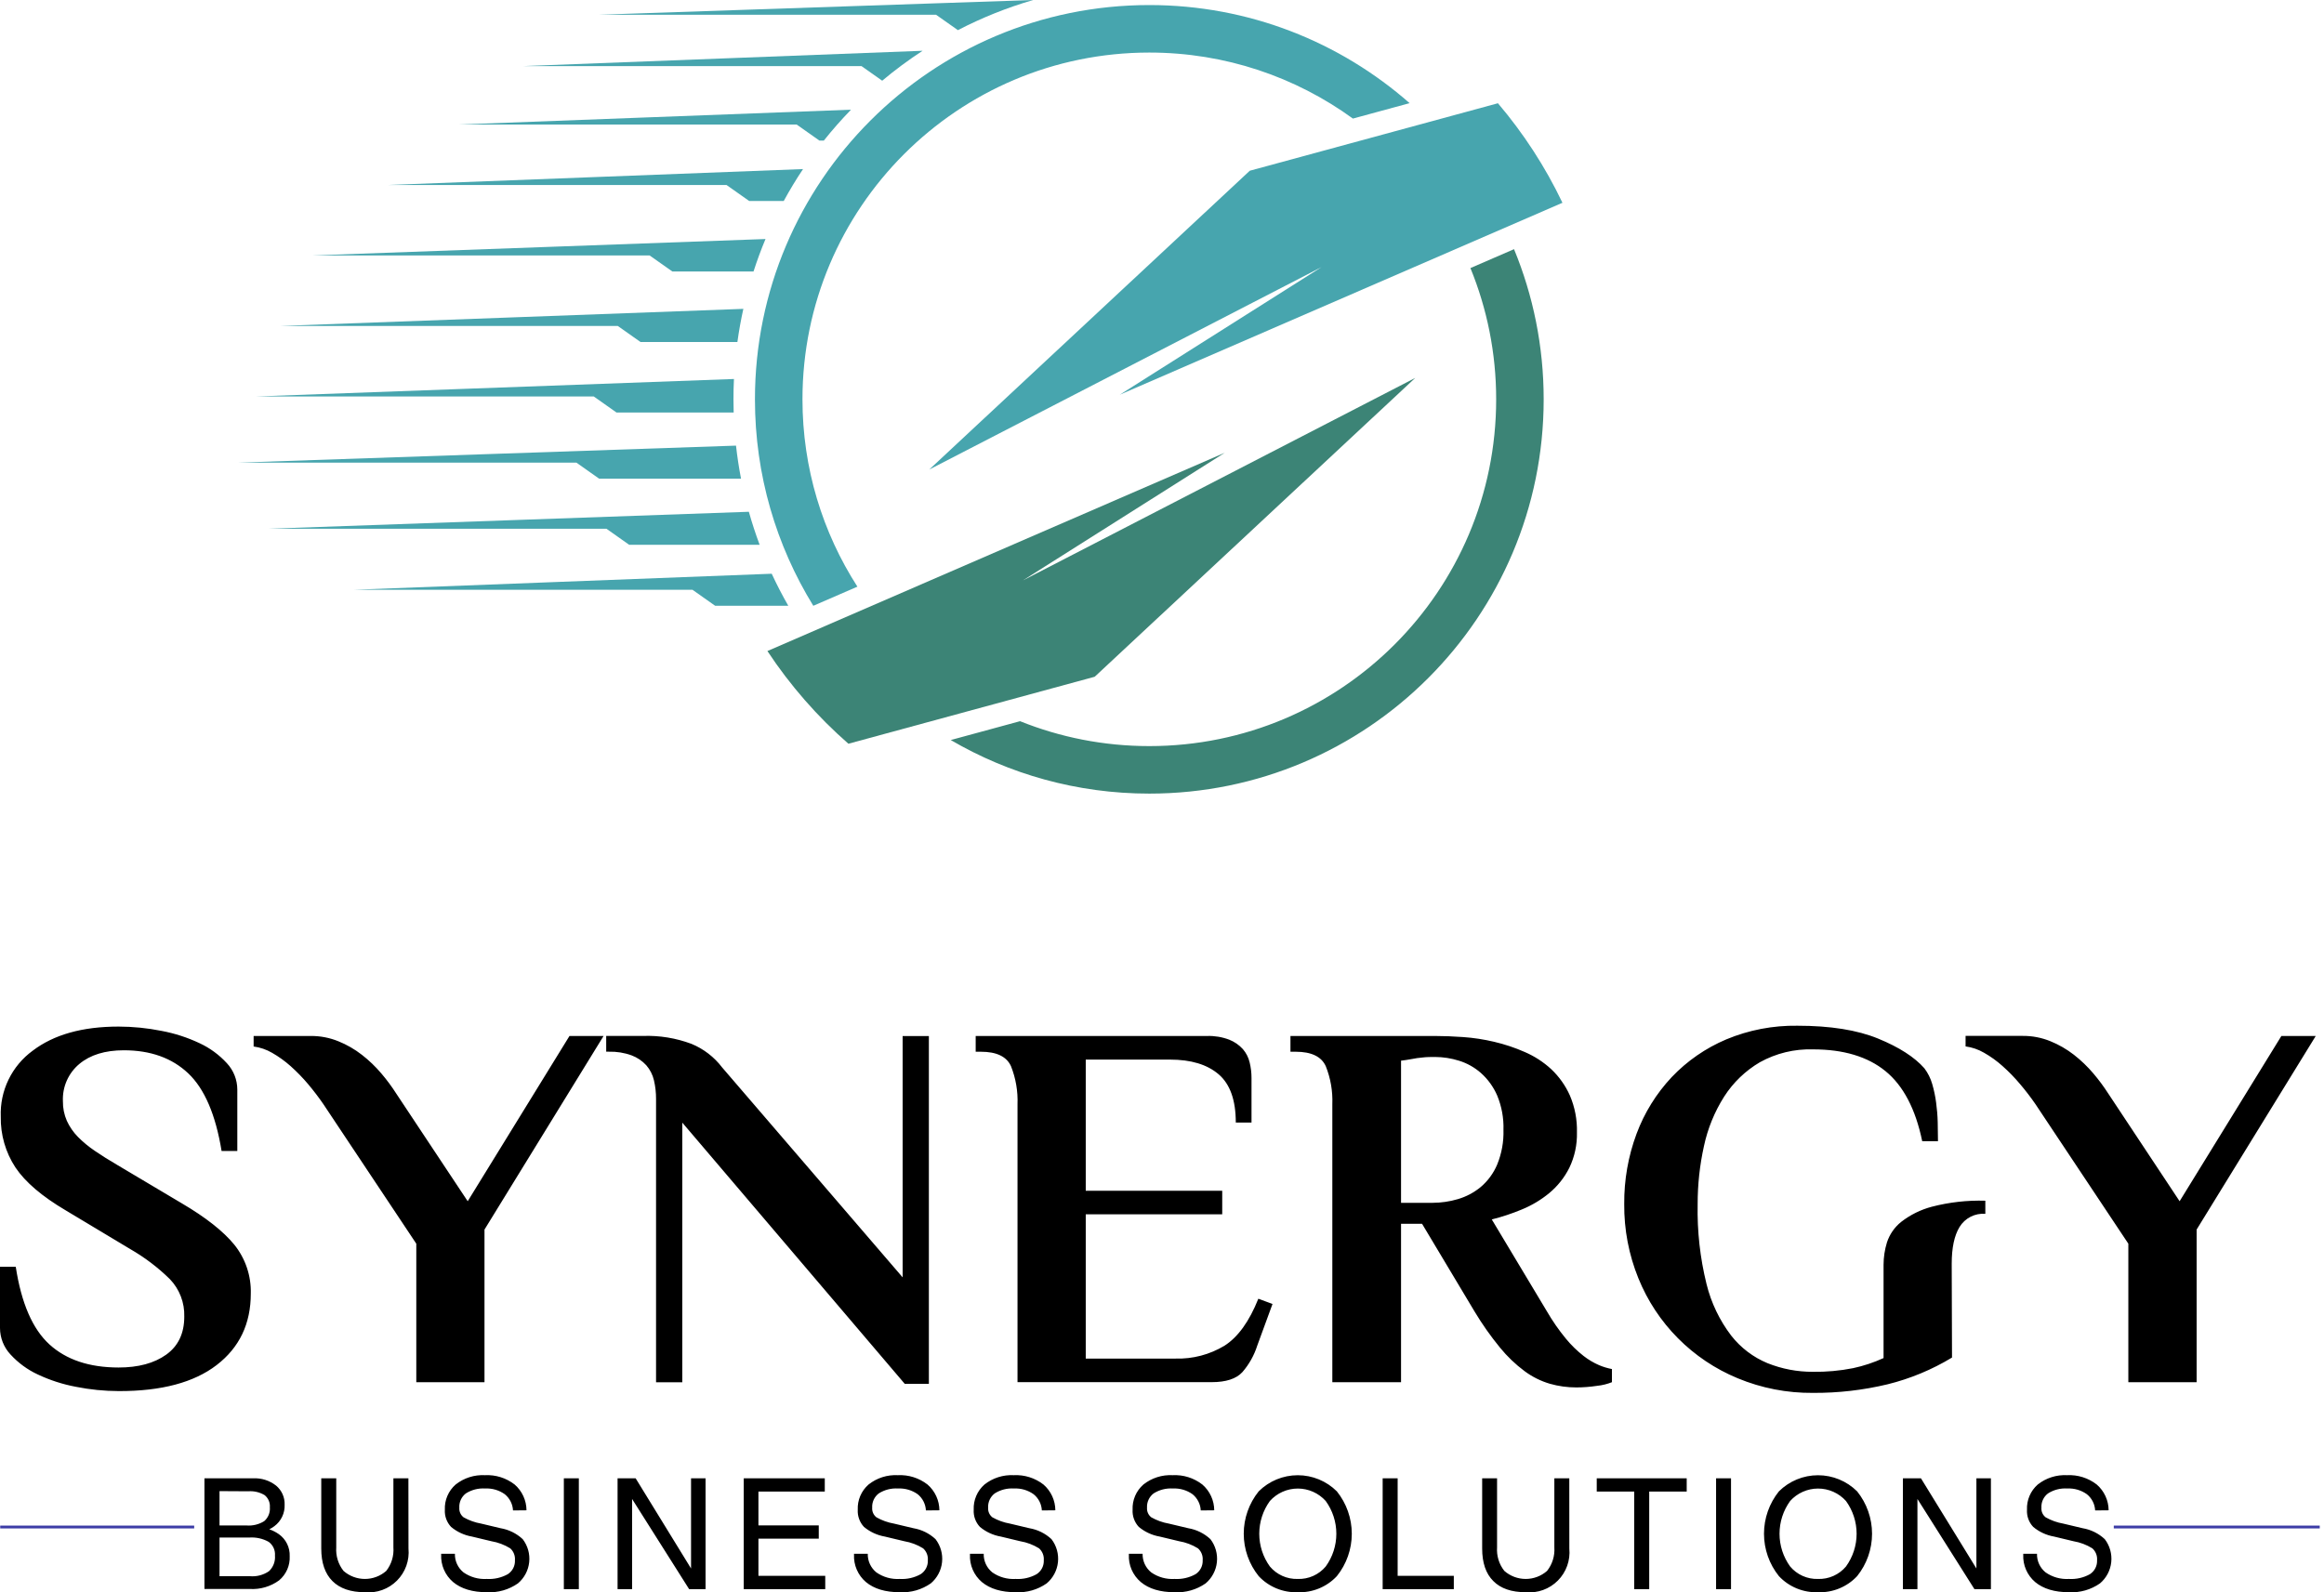 <svg width="410" height="281" viewBox="0 0 410 281" fill="none" xmlns="http://www.w3.org/2000/svg">
<path fill-rule="evenodd" clip-rule="evenodd" d="M179.956 127.265C187.004 130.098 194.701 131.66 202.763 131.66C236.557 131.66 263.954 104.263 263.954 70.469C263.954 62.27 262.336 54.45 259.412 47.304L267.105 43.969C270.474 52.137 272.335 61.085 272.335 70.469C272.335 108.895 241.183 140.043 202.76 140.043C189.988 140.043 178.02 136.599 167.731 130.59L179.956 127.265Z" fill="#3C8476"/>
<path fill-rule="evenodd" clip-rule="evenodd" d="M202.763 0.892C220.36 0.892 236.431 7.429 248.684 18.203L238.68 20.924C228.592 13.6 216.183 9.275 202.763 9.275C168.969 9.275 141.572 36.672 141.572 70.466C141.572 82.643 145.131 93.991 151.263 103.525L143.483 106.9C136.957 96.304 133.188 83.828 133.188 70.469C133.188 32.043 164.337 0.892 202.763 0.892Z" fill="#47A5AE"/>
<path fill-rule="evenodd" clip-rule="evenodd" d="M233.14 47.136L197.547 69.653L275.648 35.783C272.616 29.425 268.775 23.528 264.264 18.22L220.485 30.129L163.935 82.861L233.14 47.136Z" fill="#47A5AE"/>
<path fill-rule="evenodd" clip-rule="evenodd" d="M180.47 102.419L216.063 79.9L135.387 114.886C139.402 120.963 144.215 126.466 149.676 131.243L193.125 119.423L249.676 66.691L180.47 102.419Z" fill="#3C8476"/>
<path fill-rule="evenodd" clip-rule="evenodd" d="M141.67 29.836L68.522 32.644H128.171L132.18 35.473H138.264C139.315 33.54 140.452 31.66 141.67 29.836Z" fill="#47A5AE"/>
<path fill-rule="evenodd" clip-rule="evenodd" d="M135.052 42.178L54.965 45.083H114.614L118.623 47.913H132.934C133.563 45.963 134.267 44.049 135.052 42.178Z" fill="#47A5AE"/>
<path fill-rule="evenodd" clip-rule="evenodd" d="M131.141 54.503L49.345 57.523H108.993L113.002 60.353H130.091C130.364 58.378 130.716 56.425 131.141 54.503Z" fill="#47A5AE"/>
<path fill-rule="evenodd" clip-rule="evenodd" d="M129.484 66.879L45.104 69.963H104.753L108.762 72.793H129.434C129.409 72.019 129.398 71.243 129.398 70.466C129.395 69.265 129.426 68.066 129.484 66.879Z" fill="#47A5AE"/>
<path fill-rule="evenodd" clip-rule="evenodd" d="M129.847 78.637L42.039 81.637H101.688L105.697 84.467H130.733C130.361 82.539 130.065 80.595 129.847 78.637Z" fill="#47A5AE"/>
<path fill-rule="evenodd" clip-rule="evenodd" d="M132.113 90.309L47.341 93.306H106.99L110.999 96.136H134.015C133.3 94.22 132.666 92.275 132.113 90.309Z" fill="#47A5AE"/>
<path fill-rule="evenodd" clip-rule="evenodd" d="M136.147 101.243L62.514 104.07H122.162L126.171 106.9H139.072C138.01 105.05 137.038 103.165 136.147 101.243Z" fill="#47A5AE"/>
<path fill-rule="evenodd" clip-rule="evenodd" d="M162.764 8.959L92.335 11.663H151.984L155.638 14.242C157.901 12.342 160.281 10.576 162.764 8.959Z" fill="#47A5AE"/>
<path fill-rule="evenodd" clip-rule="evenodd" d="M182.283 0L105.499 2.606H165.147L168.994 5.319C173.204 3.134 177.649 1.344 182.283 0Z" fill="#47A5AE"/>
<path fill-rule="evenodd" clip-rule="evenodd" d="M150.137 19.355L80.898 21.975H140.547L144.556 24.805H145.341C146.852 22.908 148.453 21.089 150.137 19.355Z" fill="#47A5AE"/>
<path d="M384.528 211.975L402.483 182.814H408.544L387.528 216.975V243.908H375.482V219.468L359.102 194.853C358.259 193.628 357.354 192.447 356.39 191.315C355.437 190.177 354.401 189.111 353.291 188.125C352.284 187.221 351.181 186.428 350.003 185.761C349.007 185.185 347.908 184.809 346.768 184.655V182.799H356.852C358.519 182.787 360.171 183.104 361.716 183.731C363.209 184.336 364.611 185.144 365.883 186.133C367.132 187.11 368.28 188.212 369.307 189.421C370.264 190.548 371.145 191.737 371.944 192.981L384.528 211.975ZM344.374 239.56C340.846 241.697 337.014 243.288 333.01 244.28C328.708 245.311 324.297 245.82 319.873 245.795C315.298 245.842 310.762 244.961 306.539 243.204C302.599 241.573 299.023 239.174 296.02 236.147C293.016 233.121 290.646 229.526 289.045 225.574C287.356 221.415 286.507 216.963 286.545 212.475C286.509 208.243 287.246 204.04 288.72 200.073C290.103 196.36 292.213 192.961 294.924 190.072C297.643 187.214 300.921 184.947 304.554 183.413C308.524 181.759 312.792 180.939 317.092 181.004C322.896 181.004 327.646 181.761 331.343 183.276C335.04 184.792 337.757 186.537 339.495 188.511C340.123 189.343 340.593 190.283 340.881 191.284C341.196 192.361 341.427 193.46 341.571 194.572C341.729 195.723 341.823 196.881 341.851 198.042C341.851 199.217 341.897 200.315 341.897 201.376H339.116C337.939 195.699 335.78 191.58 332.639 189.019C329.497 186.458 325.239 185.178 319.865 185.178C316.586 185.074 313.34 185.86 310.471 187.451C307.925 188.949 305.769 191.025 304.175 193.512C302.476 196.194 301.268 199.157 300.607 202.262C299.864 205.621 299.494 209.051 299.5 212.49C299.4 217.243 299.927 221.989 301.069 226.604C301.883 229.901 303.366 232.995 305.425 235.696C307.109 237.843 309.319 239.519 311.842 240.56C314.375 241.57 317.078 242.084 319.805 242.075C322.194 242.113 324.582 241.897 326.926 241.431C328.776 241.035 330.577 240.438 332.298 239.65V223.172C332.302 221.839 332.504 220.514 332.896 219.24C333.362 217.819 334.231 216.564 335.396 215.627C337.003 214.377 338.845 213.464 340.813 212.945C343.894 212.146 347.072 211.789 350.253 211.884V214.195C349.355 214.125 348.456 214.304 347.654 214.713C346.851 215.122 346.178 215.745 345.707 216.513C344.783 218.028 344.321 220.187 344.321 222.991L344.374 239.56ZM250.877 215.952H247.172V243.908H235.05V194.853C235.139 192.559 234.744 190.272 233.891 188.14C233.118 186.443 231.35 185.595 228.588 185.595H227.663V182.814H253.21C254.725 182.814 256.332 182.882 258.12 183.004C259.96 183.134 261.786 183.413 263.582 183.837C265.437 184.27 267.248 184.873 268.991 185.64C270.709 186.379 272.29 187.404 273.666 188.671C275.055 189.982 276.173 191.555 276.954 193.3C277.835 195.359 278.261 197.584 278.204 199.823C278.258 201.983 277.799 204.125 276.863 206.073C276.008 207.783 274.809 209.297 273.34 210.52C271.877 211.73 270.24 212.71 268.484 213.429C266.762 214.147 264.989 214.734 263.18 215.187L272.893 231.385C273.883 233.097 275.013 234.724 276.272 236.249C277.194 237.369 278.235 238.385 279.378 239.279C280.215 239.933 281.131 240.478 282.106 240.901C282.837 241.209 283.599 241.44 284.378 241.59V243.908C283.534 244.245 282.646 244.461 281.742 244.552C280.533 244.736 279.313 244.83 278.09 244.833C276.509 244.835 274.936 244.616 273.416 244.181C271.815 243.708 270.309 242.956 268.969 241.961C267.352 240.758 265.891 239.358 264.62 237.794C262.968 235.779 261.466 233.644 260.127 231.408L250.877 215.952ZM253.187 186.519C252.43 186.519 251.672 186.519 250.968 186.61C250.314 186.664 249.663 186.758 249.021 186.89C248.346 187.011 247.725 187.11 247.172 187.171V212.255H252.748C254.254 212.25 255.751 212.031 257.195 211.604C258.666 211.174 260.035 210.449 261.218 209.475C262.489 208.396 263.489 207.034 264.135 205.497C264.926 203.559 265.303 201.476 265.241 199.383C265.306 197.307 264.929 195.242 264.135 193.322C263.479 191.803 262.499 190.446 261.264 189.345C260.138 188.352 258.813 187.61 257.377 187.171C256.021 186.746 254.609 186.526 253.187 186.519ZM212.928 182.814C214.269 182.769 215.605 182.991 216.86 183.466C217.78 183.83 218.604 184.4 219.269 185.133C219.853 185.81 220.263 186.618 220.466 187.489C220.684 188.384 220.793 189.302 220.792 190.224V198.088H218.019C218.019 194.138 217.009 191.3 214.988 189.572C212.968 187.845 210.114 186.981 206.427 186.981H191.548V210.126H215.625V214.286H191.548V239.741H207.374C210.417 239.832 213.421 239.042 216.026 237.469C218.405 235.953 220.395 233.191 221.996 229.18L224.497 230.105L221.815 237.423C221.266 239.161 220.366 240.768 219.17 242.143C218.095 243.31 216.292 243.901 213.761 243.901H179.509V194.853C179.596 192.559 179.204 190.273 178.358 188.14C177.585 186.443 175.817 185.595 173.054 185.595H172.13V182.814H212.928ZM159.243 225.407V182.829H163.872V244.196H159.614L120.37 198.103V243.923H115.741V193.921C115.746 192.814 115.622 191.711 115.37 190.633C115.144 189.658 114.684 188.753 114.029 187.996C113.316 187.213 112.428 186.611 111.438 186.239C110.147 185.77 108.78 185.549 107.407 185.587H106.945V182.807H113.423C116.34 182.705 119.249 183.179 121.984 184.201C124.127 185.084 125.997 186.522 127.401 188.368L159.243 225.407ZM82.512 211.975L100.467 182.814H106.483L85.474 216.975V243.908H73.443V219.468L57.056 194.853C56.253 193.681 55.359 192.507 54.374 191.33C53.417 190.196 52.381 189.13 51.275 188.14C50.265 187.239 49.163 186.447 47.987 185.776C46.989 185.2 45.888 184.824 44.745 184.67V182.814H54.836C56.501 182.802 58.151 183.118 59.693 183.746C61.186 184.349 62.589 185.158 63.859 186.148C65.111 187.123 66.258 188.225 67.284 189.436C68.243 190.561 69.124 191.751 69.92 192.997L82.512 211.975ZM20.956 245.477C18.412 245.473 15.874 245.219 13.38 244.719C11.059 244.283 8.803 243.553 6.667 242.545C4.846 241.701 3.211 240.503 1.856 239.022C0.668 237.755 0.004 236.084 0 234.347V223.544H2.78C3.765 229.963 5.745 234.529 8.72 237.241C11.695 239.954 15.761 241.312 20.918 241.317C24.408 241.317 27.211 240.56 29.327 239.044C31.441 237.529 32.509 235.302 32.509 232.34C32.547 231.122 32.342 229.909 31.905 228.772C31.468 227.635 30.808 226.596 29.964 225.718C27.868 223.66 25.518 221.878 22.971 220.415L11.607 213.596C7.42 211.126 4.46 208.601 2.727 206.02C0.979 203.357 0.075 200.228 0.136 197.042C0.05 194.791 0.517 192.553 1.499 190.525C2.481 188.497 3.946 186.741 5.765 185.413C9.493 182.574 14.544 181.155 20.918 181.155C23.462 181.16 25.999 181.413 28.494 181.913C30.815 182.348 33.071 183.079 35.206 184.087C37.026 184.934 38.661 186.131 40.017 187.61C41.206 188.876 41.867 190.548 41.866 192.284V203.111H39.093C38.042 196.696 36.083 192.13 33.214 189.413C30.345 186.696 26.557 185.337 21.85 185.337C18.554 185.337 15.925 186.14 14.001 187.746C13.044 188.544 12.285 189.552 11.781 190.691C11.278 191.83 11.044 193.07 11.099 194.315C11.079 195.511 11.317 196.697 11.796 197.792C12.276 198.836 12.932 199.789 13.736 200.611C14.66 201.543 15.675 202.381 16.766 203.111C17.938 203.914 19.266 204.747 20.751 205.611L32.115 212.369C36.312 214.839 39.383 217.26 41.328 219.634C43.299 222.079 44.334 225.147 44.245 228.286C44.245 233.595 42.24 237.792 38.229 240.878C34.219 243.964 28.461 245.497 20.956 245.477Z" fill="black"/>
<path d="M369.625 266.538C369.598 265.984 369.454 265.442 369.202 264.948C368.95 264.455 368.596 264.02 368.162 263.674C367.155 262.958 365.935 262.603 364.7 262.667C363.505 262.588 362.316 262.893 361.306 263.538C360.92 263.831 360.613 264.214 360.411 264.654C360.209 265.094 360.118 265.577 360.147 266.061C360.121 266.384 360.177 266.709 360.309 267.006C360.442 267.302 360.646 267.561 360.904 267.758C361.866 268.301 362.914 268.676 364.003 268.864L367.412 269.674C368.877 269.921 370.236 270.593 371.322 271.606C372.212 272.766 372.622 274.223 372.465 275.677C372.308 277.13 371.598 278.467 370.481 279.41C368.888 280.526 366.968 281.075 365.026 280.971C362.473 280.971 360.48 280.372 359.041 279.175C358.345 278.582 357.794 277.837 357.43 276.998C357.066 276.159 356.899 275.247 356.942 274.334V274.19H359.366C359.35 274.816 359.479 275.438 359.741 276.007C360.004 276.576 360.394 277.076 360.882 277.47C362.084 278.308 363.533 278.717 364.996 278.629C366.285 278.709 367.571 278.417 368.7 277.789C369.11 277.524 369.442 277.157 369.664 276.723C369.886 276.29 369.99 275.805 369.965 275.319C369.996 274.93 369.936 274.539 369.792 274.176C369.647 273.814 369.422 273.489 369.132 273.228C368.113 272.597 366.981 272.17 365.799 271.97L362.389 271.152C361.031 270.918 359.758 270.33 358.7 269.447C358.319 269.044 358.026 268.567 357.837 268.046C357.648 267.524 357.568 266.97 357.601 266.417C357.564 265.579 357.716 264.744 358.045 263.973C358.374 263.202 358.873 262.515 359.503 261.962C360.966 260.806 362.8 260.222 364.662 260.318C366.554 260.219 368.418 260.806 369.912 261.97C370.565 262.535 371.088 263.233 371.449 264.017C371.81 264.8 371.999 265.652 372.003 266.515L369.625 266.538ZM338.274 280.425H335.714V260.871H338.896L348.677 276.781V260.871H351.237V280.425H348.328L338.274 264.515V280.425ZM320.728 278.629C321.664 278.661 322.595 278.479 323.45 278.099C324.306 277.718 325.064 277.148 325.668 276.432C326.886 274.751 327.543 272.728 327.543 270.652C327.543 268.575 326.886 266.552 325.668 264.871C325.047 264.18 324.287 263.628 323.439 263.25C322.591 262.872 321.672 262.676 320.743 262.676C319.814 262.676 318.896 262.872 318.047 263.25C317.199 263.628 316.44 264.18 315.819 264.871C314.6 266.552 313.944 268.575 313.944 270.652C313.944 272.728 314.6 274.751 315.819 276.432C316.418 277.145 317.171 277.713 318.022 278.094C318.872 278.474 319.797 278.657 320.728 278.629ZM320.728 280.971C319.443 281.018 318.162 280.788 316.973 280.298C315.783 279.808 314.713 279.069 313.834 278.129C312.132 276.009 311.204 273.371 311.204 270.652C311.204 267.933 312.132 265.295 313.834 263.174C315.668 261.35 318.149 260.327 320.736 260.327C323.322 260.327 325.803 261.35 327.638 263.174C329.339 265.295 330.267 267.933 330.267 270.652C330.267 273.371 329.339 276.009 327.638 278.129C326.757 279.071 325.684 279.811 324.492 280.301C323.3 280.792 322.016 281.02 320.728 280.971ZM302.75 280.425V260.871H305.386V280.425H302.75ZM288.31 280.425V263.212H281.696V260.871H297.568V263.212H290.954V280.425H288.31ZM276.862 273.258C276.961 274.293 276.831 275.337 276.48 276.315C276.13 277.294 275.567 278.183 274.834 278.92C274.1 279.656 273.213 280.222 272.236 280.577C271.259 280.931 270.215 281.066 269.18 280.971C266.655 280.971 264.745 280.314 263.452 279.001C262.134 277.698 261.483 275.781 261.483 273.258V260.871H264.112V273.061C264.008 274.557 264.468 276.038 265.399 277.213C266.441 278.126 267.779 278.629 269.165 278.629C270.55 278.629 271.888 278.126 272.93 277.213C273.862 276.038 274.321 274.557 274.218 273.061V260.871H276.855L276.862 273.258ZM243.929 280.425V260.871H246.573V278.084H256.482V280.425H243.929ZM228.951 278.629C229.885 278.661 230.815 278.479 231.67 278.099C232.524 277.718 233.281 277.148 233.883 276.432C235.101 274.751 235.757 272.728 235.757 270.652C235.757 268.575 235.101 266.552 233.883 264.871C233.262 264.18 232.502 263.628 231.654 263.25C230.806 262.872 229.887 262.676 228.958 262.676C228.029 262.676 227.111 262.872 226.262 263.25C225.414 263.628 224.655 264.18 224.034 264.871C222.815 266.552 222.159 268.575 222.159 270.652C222.159 272.728 222.815 274.751 224.034 276.432C224.632 277.144 225.384 277.711 226.233 278.092C227.082 278.472 228.006 278.656 228.935 278.629H228.951ZM228.951 280.971C227.665 281.018 226.384 280.788 225.195 280.298C224.006 279.808 222.935 279.069 222.056 278.129C220.351 276.011 219.421 273.372 219.421 270.652C219.421 267.932 220.351 265.293 222.056 263.174C223.888 261.349 226.369 260.324 228.954 260.324C231.54 260.324 234.021 261.349 235.852 263.174C237.554 265.295 238.482 267.933 238.482 270.652C238.482 273.371 237.554 276.009 235.852 278.129C234.971 279.072 233.897 279.813 232.704 280.304C231.51 280.794 230.225 281.021 228.935 280.971H228.951ZM211.836 266.538C211.809 265.985 211.666 265.444 211.415 264.95C211.164 264.457 210.812 264.022 210.381 263.674C209.373 262.959 208.154 262.604 206.919 262.667C205.722 262.589 204.53 262.894 203.517 263.538C203.132 263.831 202.824 264.214 202.622 264.654C202.42 265.094 202.329 265.577 202.358 266.061C202.334 266.384 202.39 266.709 202.523 267.005C202.655 267.301 202.859 267.56 203.116 267.758C204.078 268.3 205.126 268.674 206.215 268.864L209.624 269.674C211.091 269.92 212.453 270.592 213.541 271.606C214.431 272.766 214.841 274.223 214.684 275.677C214.527 277.13 213.817 278.467 212.7 279.41C211.104 280.525 209.181 281.074 207.237 280.971C204.682 280.971 202.689 280.372 201.26 279.175C200.561 278.583 200.008 277.839 199.643 277C199.278 276.16 199.111 275.248 199.154 274.334V274.19H201.578C201.564 274.816 201.693 275.437 201.955 276.006C202.218 276.574 202.607 277.075 203.093 277.47C204.297 278.309 205.75 278.718 207.215 278.629C208.504 278.706 209.789 278.414 210.919 277.789C211.326 277.522 211.656 277.154 211.877 276.721C212.097 276.288 212.201 275.804 212.177 275.319C212.209 274.929 212.15 274.538 212.006 274.175C211.861 273.813 211.634 273.488 211.344 273.228C210.327 272.597 209.197 272.17 208.018 271.97L204.601 271.152C203.243 270.917 201.97 270.329 200.911 269.447C200.532 269.043 200.24 268.566 200.051 268.045C199.862 267.524 199.781 266.97 199.813 266.417C199.776 265.578 199.928 264.743 200.259 263.971C200.589 263.2 201.089 262.513 201.722 261.962C203.182 260.806 205.014 260.221 206.874 260.318C208.766 260.219 210.63 260.805 212.124 261.97C212.776 262.535 213.3 263.233 213.66 264.017C214.021 264.8 214.21 265.652 214.215 266.515L211.836 266.538ZM183.804 266.538C183.778 265.984 183.634 265.442 183.382 264.948C183.13 264.455 182.775 264.02 182.342 263.674C181.335 262.958 180.114 262.603 178.88 262.667C177.684 262.588 176.495 262.893 175.486 263.538C175.1 263.831 174.793 264.214 174.59 264.654C174.388 265.094 174.298 265.577 174.327 266.061C174.302 266.384 174.358 266.709 174.491 267.005C174.623 267.301 174.827 267.56 175.084 267.758C176.046 268.301 177.094 268.676 178.183 268.864L181.592 269.674C183.056 269.921 184.416 270.593 185.501 271.606C186.392 272.766 186.801 274.223 186.645 275.677C186.488 277.13 185.777 278.467 184.66 279.41C183.068 280.526 181.147 281.075 179.206 280.971C176.652 280.971 174.66 280.372 173.22 279.175C172.524 278.582 171.973 277.837 171.61 276.998C171.246 276.159 171.079 275.247 171.122 274.334V274.19H173.546C173.53 274.816 173.658 275.438 173.921 276.007C174.184 276.576 174.574 277.076 175.061 277.47C176.263 278.308 177.713 278.717 179.175 278.629C180.465 278.709 181.751 278.417 182.88 277.789C183.289 277.524 183.622 277.157 183.844 276.723C184.066 276.29 184.17 275.805 184.145 275.319C184.175 274.93 184.116 274.539 183.971 274.176C183.827 273.814 183.601 273.489 183.312 273.228C182.293 272.596 181.161 272.169 179.978 271.97L176.569 271.152C175.211 270.918 173.938 270.33 172.879 269.447C172.499 269.044 172.206 268.567 172.017 268.046C171.828 267.524 171.748 266.97 171.781 266.417C171.744 265.579 171.896 264.744 172.225 263.973C172.554 263.202 173.052 262.515 173.683 261.962C175.146 260.806 176.98 260.222 178.842 260.318C180.734 260.219 182.598 260.806 184.092 261.97C184.744 262.535 185.268 263.233 185.629 264.017C185.989 264.8 186.178 265.652 186.183 266.515L183.804 266.538ZM163.349 266.538C163.322 265.985 163.178 265.444 162.928 264.95C162.677 264.457 162.325 264.022 161.894 263.674C160.885 262.96 159.666 262.605 158.432 262.667C157.234 262.588 156.042 262.893 155.03 263.538C154.644 263.831 154.337 264.214 154.135 264.654C153.933 265.094 153.842 265.577 153.871 266.061C153.846 266.384 153.903 266.709 154.035 267.005C154.167 267.301 154.371 267.56 154.629 267.758C155.591 268.3 156.639 268.674 157.727 268.864L161.136 269.674C162.601 269.921 163.96 270.593 165.046 271.606C165.939 272.764 166.351 274.222 166.196 275.675C166.04 277.129 165.33 278.467 164.212 279.41C162.617 280.525 160.694 281.074 158.75 280.971C156.194 280.971 154.199 280.372 152.765 279.175C152.069 278.582 151.518 277.837 151.154 276.998C150.79 276.159 150.623 275.247 150.666 274.334V274.19H153.091C153.076 274.816 153.205 275.437 153.468 276.006C153.731 276.574 154.12 277.075 154.606 277.47C155.81 278.309 157.262 278.718 158.727 278.629C160.015 278.708 161.298 278.416 162.424 277.789C162.834 277.524 163.166 277.157 163.388 276.723C163.61 276.29 163.714 275.805 163.69 275.319C163.72 274.93 163.66 274.539 163.516 274.176C163.371 273.814 163.146 273.489 162.856 273.228C161.84 272.597 160.71 272.17 159.53 271.97L156.113 271.152C154.755 270.917 153.483 270.329 152.424 269.447C152.045 269.043 151.752 268.566 151.564 268.045C151.375 267.524 151.294 266.97 151.325 266.417C151.288 265.578 151.441 264.743 151.771 263.971C152.102 263.2 152.602 262.513 153.235 261.962C154.694 260.805 156.526 260.22 158.386 260.318C160.278 260.219 162.142 260.806 163.637 261.97C164.289 262.535 164.812 263.233 165.173 264.017C165.534 264.8 165.723 265.652 165.728 266.515L163.349 266.538ZM131.211 280.425V260.871H145.507V263.212H133.802V269.174H144.446V271.515H133.802V278.084H145.59V280.425H131.211ZM111.513 280.425H108.952V260.871H112.141L121.915 276.781V260.871H124.475V280.425H121.574L111.513 264.515V280.425ZM99.474 280.425V260.871H102.118V280.425H99.474ZM90.504 266.538C90.477 265.985 90.334 265.444 90.083 264.95C89.832 264.457 89.48 264.022 89.049 263.674C88.042 262.958 86.822 262.603 85.587 262.667C84.389 262.589 83.198 262.894 82.185 263.538C81.801 263.832 81.495 264.215 81.294 264.655C81.094 265.095 81.004 265.578 81.034 266.061C81.009 266.384 81.065 266.709 81.197 267.005C81.329 267.302 81.534 267.56 81.791 267.758C82.757 268.3 83.807 268.674 84.898 268.864L88.299 269.674C89.766 269.92 91.129 270.592 92.216 271.606C93.107 272.766 93.516 274.223 93.359 275.677C93.203 277.13 92.492 278.467 91.375 279.41C89.78 280.526 87.857 281.075 85.913 280.971C83.367 280.971 81.367 280.372 79.935 279.175C79.238 278.582 78.686 277.838 78.321 276.998C77.956 276.159 77.788 275.248 77.829 274.334V274.19H80.254C80.238 274.816 80.367 275.438 80.629 276.006C80.892 276.575 81.282 277.076 81.769 277.47C82.97 278.309 84.42 278.718 85.882 278.629C87.172 278.706 88.457 278.414 89.587 277.789C89.995 277.523 90.326 277.156 90.547 276.722C90.768 276.289 90.87 275.805 90.845 275.319C90.876 274.93 90.819 274.54 90.675 274.177C90.532 273.815 90.308 273.49 90.019 273.228C88.999 272.599 87.867 272.172 86.686 271.97L83.269 271.152C81.911 270.917 80.638 270.329 79.579 269.447C79.2 269.043 78.908 268.566 78.719 268.045C78.53 267.524 78.449 266.97 78.481 266.417C78.444 265.578 78.596 264.743 78.927 263.971C79.257 263.2 79.757 262.513 80.39 261.962C81.852 260.805 83.687 260.22 85.549 260.318C87.441 260.219 89.305 260.806 90.799 261.97C91.45 262.535 91.972 263.234 92.332 264.018C92.691 264.801 92.879 265.653 92.883 266.515L90.504 266.538ZM72.064 273.258C72.163 274.293 72.032 275.337 71.682 276.315C71.331 277.294 70.769 278.183 70.035 278.92C69.302 279.656 68.415 280.222 67.437 280.577C66.46 280.931 65.417 281.066 64.381 280.971C61.874 280.971 59.957 280.311 58.646 279.001C57.336 277.69 56.676 275.781 56.676 273.258V260.871H59.321V273.061C59.217 274.557 59.677 276.038 60.608 277.213C61.65 278.126 62.989 278.629 64.374 278.629C65.759 278.629 67.097 278.126 68.139 277.213C69.063 276.034 69.514 274.554 69.404 273.061V260.871H72.049L72.064 273.258ZM38.729 271.326V278.145H44.115C45.294 278.244 46.472 277.933 47.449 277.266C47.823 276.915 48.113 276.484 48.297 276.005C48.48 275.526 48.553 275.012 48.509 274.5C48.546 274.037 48.464 273.571 48.271 273.148C48.077 272.725 47.778 272.359 47.403 272.084C46.347 271.495 45.139 271.231 43.933 271.326H38.729ZM38.729 263.129V269.19H43.456C44.561 269.283 45.666 269.017 46.608 268.432C46.956 268.132 47.229 267.754 47.403 267.329C47.577 266.903 47.647 266.443 47.608 265.985C47.64 265.58 47.574 265.173 47.414 264.8C47.254 264.426 47.006 264.097 46.691 263.841C45.821 263.319 44.809 263.081 43.797 263.159L38.729 263.129ZM36.069 280.425V260.871H44.661C46.117 260.798 47.551 261.253 48.699 262.151C49.193 262.561 49.587 263.078 49.85 263.664C50.113 264.25 50.237 264.889 50.214 265.53C50.243 266.261 50.094 266.989 49.778 267.649C49.463 268.309 48.991 268.882 48.403 269.318C48.127 269.534 47.827 269.716 47.509 269.864C48.109 270.073 48.678 270.364 49.199 270.728C49.814 271.165 50.311 271.748 50.644 272.426C50.977 273.103 51.137 273.852 51.108 274.607C51.148 275.415 50.999 276.222 50.675 276.963C50.35 277.704 49.858 278.36 49.237 278.88C47.737 279.975 45.901 280.511 44.047 280.395H36.069V280.425Z" fill="black"/>
<path d="M34.259 269.463H0.038" stroke="#3D3DA7" stroke-width="0.5" stroke-miterlimit="2.61"/>
<path d="M409.249 269.463H372.914" stroke="#3D3DA7" stroke-width="0.5" stroke-miterlimit="2.61"/>
</svg>
